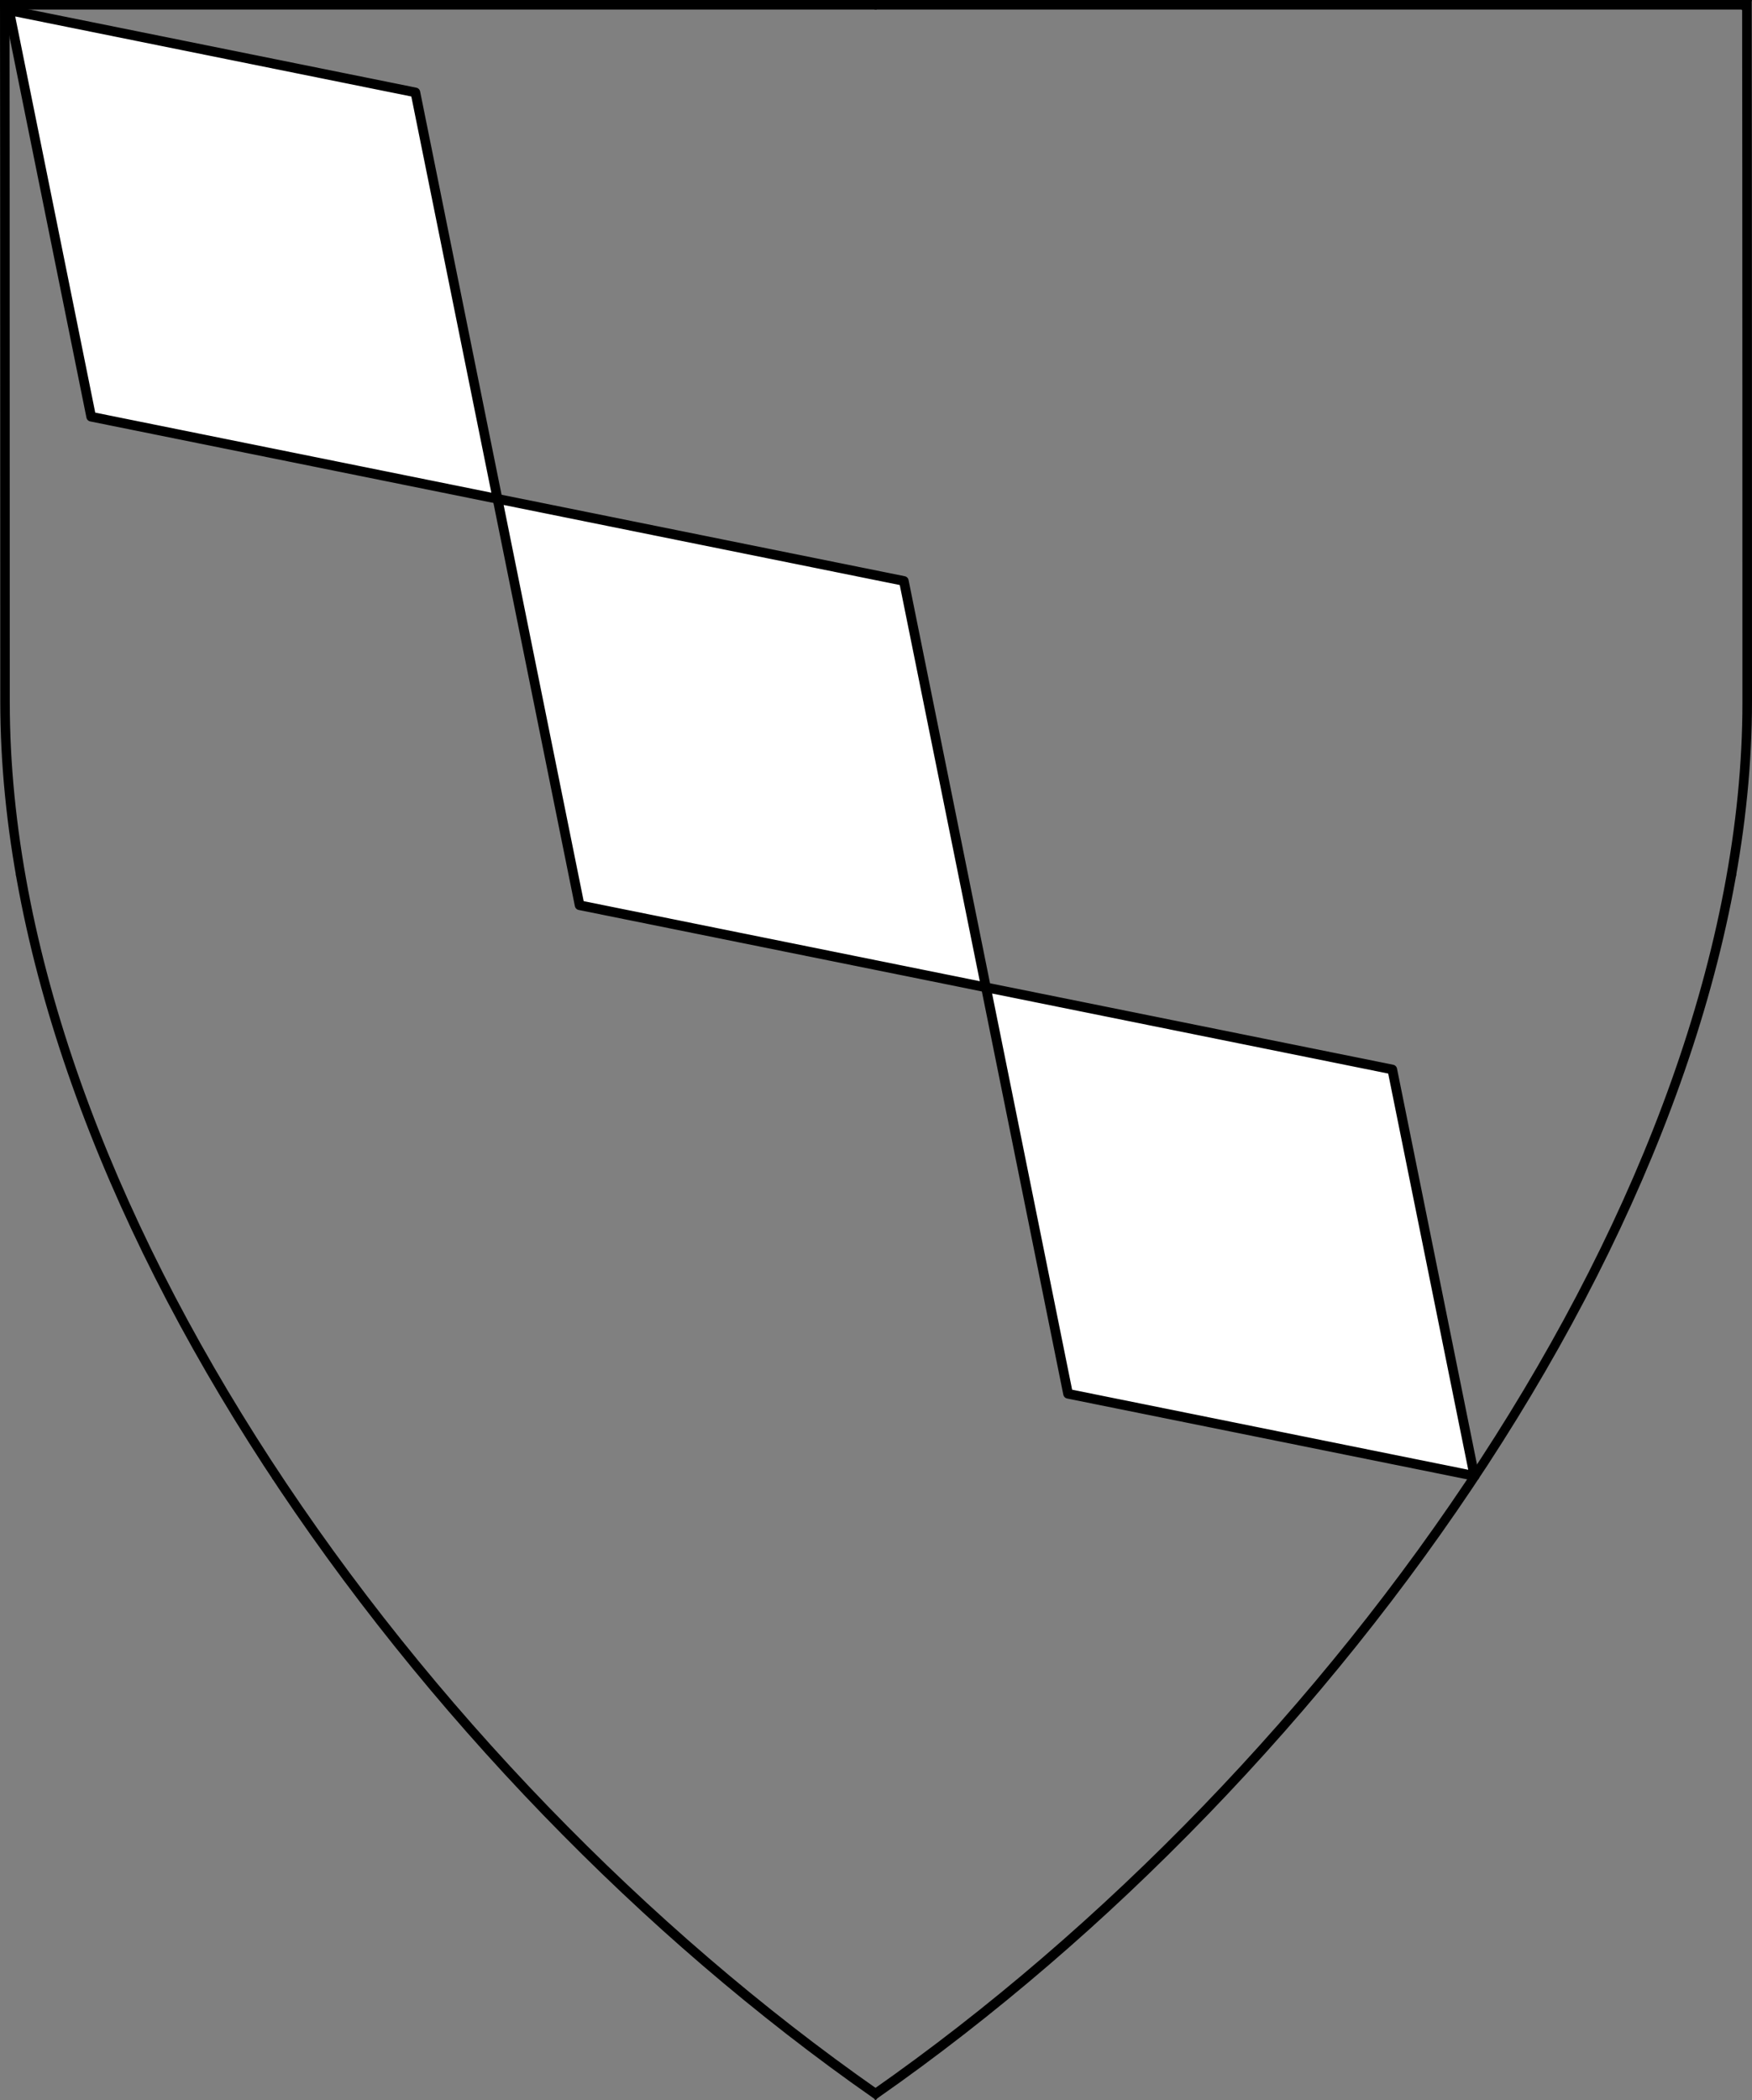 <?xml version="1.0" encoding="UTF-8" standalone="no"?>
<!DOCTYPE svg PUBLIC "-//W3C//DTD SVG 1.1//EN" "http://www.w3.org/Graphics/SVG/1.1/DTD/svg11.dtd">
<svg xmlns="http://www.w3.org/2000/svg" xmlns:xl="http://www.w3.org/1999/xlink" xmlns:dc="http://purl.org/dc/elements/1.1/" version="1.1" viewBox="38.382 65.516 364.219 436.5" width="364.219" height="436.5">
  <rect x="38.382" y="65.516" width="364.219" height="436.5" fill="#808080" stroke="none"/>
  <defs>
    <clipPath id="artboard_clip_path">
      <path d="M 38.382 65.516 L 402.538 65.516 C 402.538 65.516 402.601 108.241 402.601 211.284 C 402.601 314.328 316.793 434.629 220.395 502.016 C 123.931 434.629 38.438 314.83 38.438 211.284 C 38.438 107.738 38.382 65.516 38.382 65.516 Z"/>
    </clipPath>
  </defs>
  <g id="Bend_Fusilly_(4)" fill-opacity="1" stroke-opacity="1" stroke="none" fill="none" stroke-dasharray="none">
    <title>Bend Fusilly (4)</title>
    <g id="Bend_Fusilly_(4)_Layer_2" clip-path="url(#artboard_clip_path)">
      <title>Layer 2</title>
      <g id="Group_21">
        <g id="Graphic_18">
          <path d="M 428.007 68.007 L 517.563 86.102 L 535.659 175.659 L 446.102 157.563 Z" fill="#FFFFFF"/>
          <path d="M 428.007 68.007 L 517.563 86.102 L 535.659 175.659 L 446.102 157.563 Z" stroke="black" stroke-linecap="round" stroke-linejoin="round" stroke-width="2"/>
        </g>
        <g id="Graphic_19">
          <path d="M 535.659 175.659 L 625.215 193.754 L 643.31 283.31 L 553.754 265.215 Z" fill="#FFFFFF"/>
          <path d="M 535.659 175.659 L 625.215 193.754 L 643.31 283.31 L 553.754 265.215 Z" stroke="black" stroke-linecap="round" stroke-linejoin="round" stroke-width="2"/>
        </g>
        <g id="Graphic_20">
          <path d="M 643.31 283.31 L 732.867 301.405 L 750.962 390.962 L 661.405 372.867 Z" fill="#FFFFFF"/>
          <path d="M 643.31 283.31 L 732.867 301.405 L 750.962 390.962 L 661.405 372.867 Z" stroke="black" stroke-linecap="round" stroke-linejoin="round" stroke-width="2"/>
        </g>
      </g>
      <g id="Group_22">
        <g id="Graphic_25">
          <path d="M 40.265 67.655 L 124.738 84.723 L 141.806 169.196 L 57.333 152.128 Z" fill="#FFFFFF"/>
          <path d="M 40.265 67.655 L 124.738 84.723 L 141.806 169.196 L 57.333 152.128 Z" stroke="black" stroke-linecap="round" stroke-linejoin="round" stroke-width="2"/>
        </g>
        <g id="Graphic_24">
          <path d="M 141.806 169.196 L 226.279 186.264 L 243.347 270.737 L 158.874 253.669 Z" fill="#FFFFFF"/>
          <path d="M 141.806 169.196 L 226.279 186.264 L 243.347 270.737 L 158.874 253.669 Z" stroke="black" stroke-linecap="round" stroke-linejoin="round" stroke-width="2"/>
        </g>
        <g id="Graphic_23">
          <path d="M 243.347 270.737 L 327.82 287.805 L 344.888 372.279 L 260.415 355.211 Z" fill="#FFFFFF"/>
          <path d="M 243.347 270.737 L 327.82 287.805 L 344.888 372.279 L 260.415 355.211 Z" stroke="black" stroke-linecap="round" stroke-linejoin="round" stroke-width="2"/>
        </g>
      </g>
    </g>
    <g id="Esc____Badge_1_Master_layer" clip-path="url(#artboard_clip_path)">
      <title>Master layer</title>
      <g id="Line_22">
        <line x1="40.417" y1="67.5" x2="33.667" y2="60.75" stroke="black" stroke-linecap="butt" stroke-linejoin="round" stroke-width=".25"/>
      </g>
      <g id="Line_21">
        <line x1="220.417" y1="67.5" x2="220.417" y2="58.5" stroke="black" stroke-linecap="butt" stroke-linejoin="round" stroke-width=".5"/>
      </g>
      <g id="Line_20">
        <line x1="400.417" y1="67.5" x2="407.167" y2="60.75" stroke="black" stroke-linecap="butt" stroke-linejoin="round" stroke-width=".5"/>
      </g>
      <g id="Line_19">
        <line x1="89.354" y1="378.562" x2="96.104" y2="371.812" stroke="black" stroke-linecap="round" stroke-linejoin="round" stroke-width=".5"/>
      </g>
      <g id="Line_18">
        <line x1="351.486" y1="378.562" x2="344.736" y2="371.812" stroke="black" stroke-linecap="butt" stroke-linejoin="round" stroke-width=".5"/>
      </g>
      <g id="Line_17">
        <line x1="220.417" y1="508.5" x2="220.417" y2="499.5" stroke="black" stroke-linecap="butt" stroke-linejoin="round" stroke-width=".5"/>
      </g>
      <g id="Line_16">
        <line x1="42.667" y1="247.5" x2="33.667" y2="247.5" stroke="black" stroke-linecap="butt" stroke-linejoin="round" stroke-width=".5"/>
      </g>
      <g id="Line_15">
        <line x1="407.167" y1="247.5" x2="398.167" y2="247.5" stroke="black" stroke-linecap="butt" stroke-linejoin="round" stroke-width=".5"/>
      </g>
      <g id="Graphic_3">
        <path d="M 39.361 66.5 L 401.548 66.5 C 401.548 66.5 401.611 109 401.611 211.5 C 401.611 314 316.267 433.667 220.39 500.698 C 124.448 433.667 39.417 314.5 39.417 211.5 C 39.417 108.5 39.361 66.5 39.361 66.5 Z" stroke="black" stroke-linecap="round" stroke-linejoin="miter" stroke-width="2"/>
      </g>
    </g>
  </g>
</svg>
